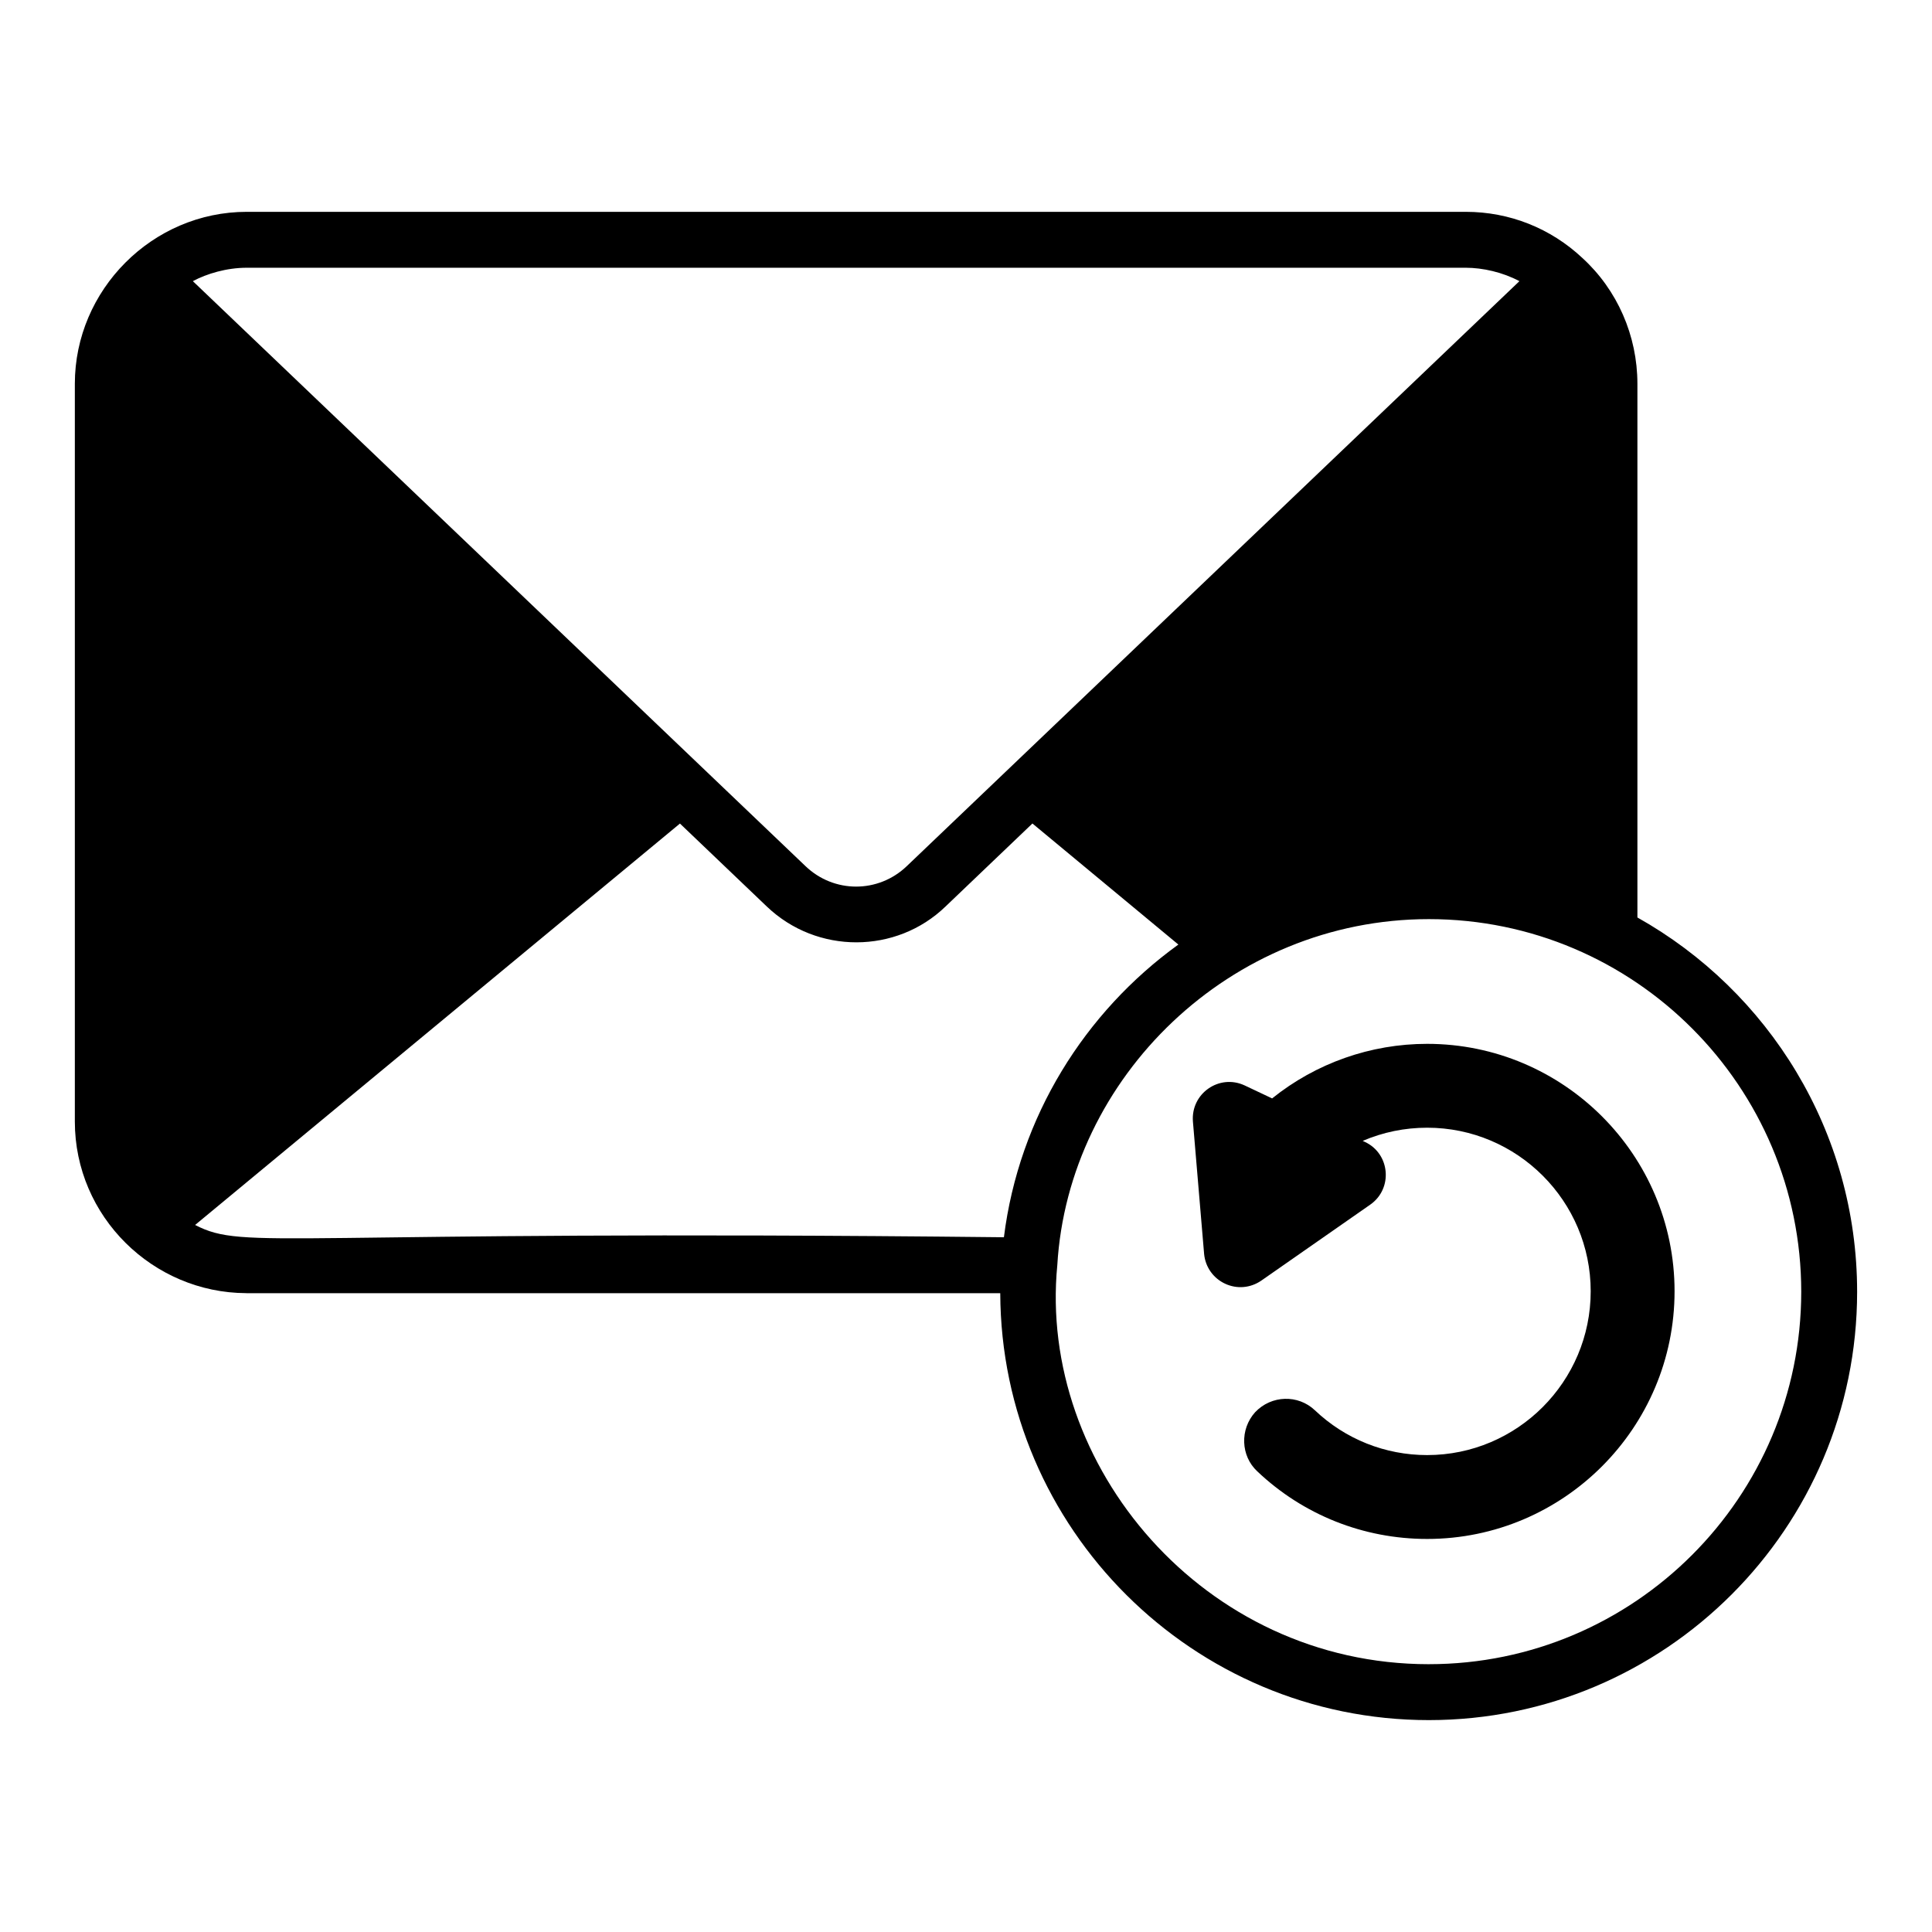 <?xml version="1.0" encoding="UTF-8"?>
<!-- Uploaded to: SVG Repo, www.svgrepo.com, Generator: SVG Repo Mixer Tools -->
<svg fill="#000000" width="800px" height="800px" version="1.1" viewBox="144 144 512 512" xmlns="http://www.w3.org/2000/svg">
 <g>
  <path d="m577.93 387.14v-141.44c0-12.746-5.336-24.895-14.594-33.34-8.375-7.856-19.266-12.223-30.895-12.223h-323.04c-25.055 0-45.566 20.723-45.566 45.562v195.52c0 25.199 20.703 45.383 45.406 45.48 0.027 0 0.059 0.008 0.086 0.008h199.75c0.223 62.457 51.121 113.14 113.58 113.14 62.605 0 113.5-50.902 113.5-113.5 0.004-42.527-23.484-79.723-58.23-99.207zm-55.27 197.89c-59.801 0-103.6-52.73-98.465-105.73 2.93-49.734 45.797-91.723 98.465-91.723 54.535 0 98.688 44.41 98.688 98.762-0.004 54.383-44.234 98.688-98.688 98.688zm24.004-366.52c-1.289 1.23-121.75 116.25-162.33 155-7.559 7.262-19.34 7.262-26.895 0l-162.33-155c3.703-1.98 8.938-3.555 14.297-3.555h323.03c4.496 0 9.777 1.184 14.227 3.555zm-350.96 250.12 128.49-106.38 23.027 21.992c13.289 12.695 34.305 12.598 47.344 0l23.039-22.008 38.676 32.082c-24.82 17.93-42.234 45.637-46.234 77.57-192.69-2.098-200.91 3.691-214.34-3.258z"/>
  <path d="m522.21 420.63c-14.977 0-29.469 5.117-41.086 14.461l-7.293-3.449c-6.734-3.121-14.301 2.16-13.691 9.605l2.965 35.09c0.34 3.457 2.426 6.398 5.57 7.863 3.129 1.453 6.695 1.152 9.57-0.816l28.898-20.152c6.078-4.262 5.25-13.516-1.438-16.617l-0.57-0.27c5.352-2.297 11.145-3.492 17.074-3.492 23.898 0 43.344 19.445 43.344 43.344 0 23.941-19.445 43.414-43.344 43.414-11.125 0-21.688-4.215-29.75-11.875-4.453-4.223-11.527-4.027-15.824 0.504-4.109 4.551-3.84 11.605 0.57 15.691 12.176 11.547 28.16 17.906 45.004 17.906 36.156 0 65.57-29.449 65.57-65.641 0-36.152-29.418-65.566-65.57-65.566z"/>
 </g>
</svg>